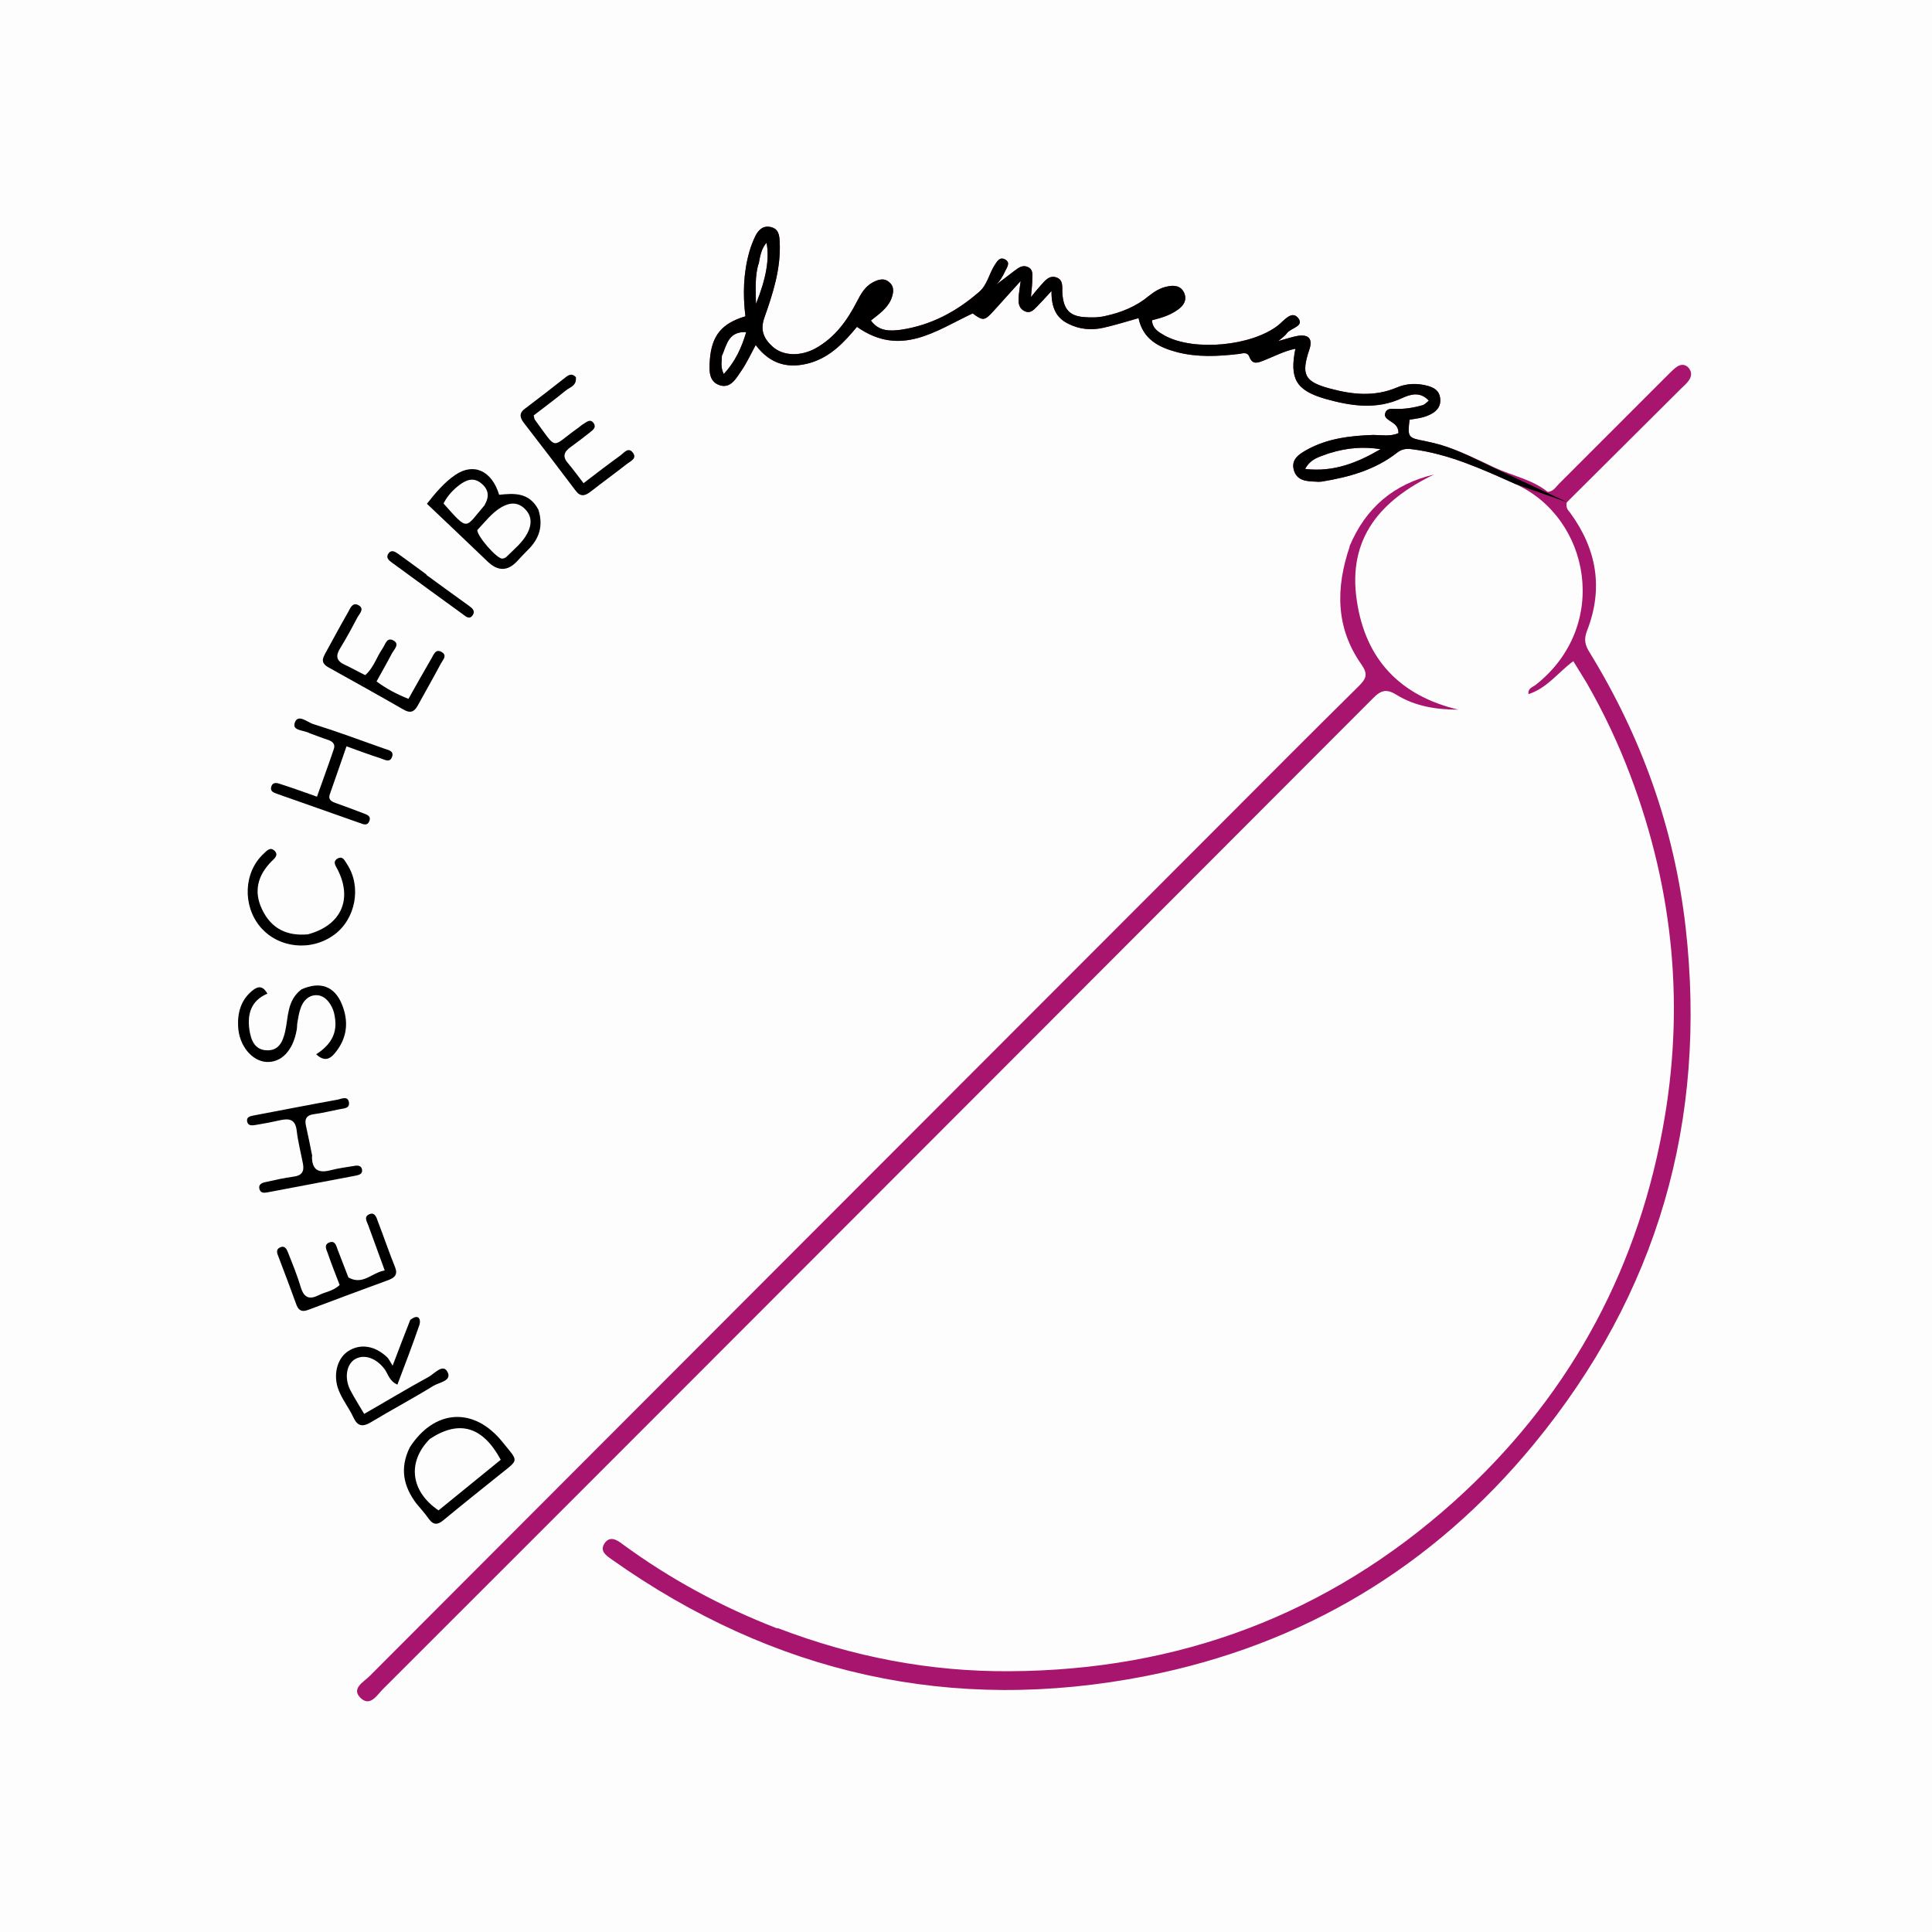 <?xml version="1.0" encoding="UTF-8"?><svg id="Ebene_1" xmlns="http://www.w3.org/2000/svg" width="900" height="900" viewBox="0 0 900 900"><defs><style>.cls-1{fill:#a8156e;}.cls-2{fill:#fdfdfd;}</style></defs><rect class="cls-2" width="900" height="900"/><path class="cls-1" d="M362.474,758.499c35.004,13.388,70.868,20.265,107.714,20.02,78.851-.368,148.368-26.284,207.199-79.097,51.708-46.549,84.255-104.398,97.029-172.932,10.563-56.252,5.404-111.399-14.861-165.071-5.65-14.984-12.405-29.354-20.388-43.233-1.965-3.316-4.053-6.51-6.264-10.194-7.124,5.281-12.282,12.651-20.88,15.353-.369-2.702,1.842-3.193,3.193-4.176,35.127-27.512,25.547-77.991-9.334-93.712-15.107-6.755-31.074-14.124-48.269-16.212-2.702-.368-4.667,0-6.755,1.597-10.317,8.106-22.476,11.422-35.127,13.51-.983.123-2.088.123-3.071,0-4.176-.123-8.597-.491-9.948-5.404-1.351-5.036,2.456-7.369,6.141-9.457,9.58-5.281,20.143-6.51,30.828-6.878,3.93,0,7.983.86,11.791-.86,0-3.316-2.088-4.422-3.93-5.65-1.351-.983-2.948-1.842-2.211-3.807.614-1.842,2.456-1.965,4.176-1.842,4.544.246,8.966-.491,13.265-1.719.86-.246,1.597-1.105,2.825-2.088-4.053-4.422-8.597-2.948-12.405-1.228-12.037,5.65-24.073,3.685-35.864.368-13.633-3.93-16.704-9.457-13.879-23.336-5.404,1.105-10.071,3.685-14.861,5.527-2.579.983-5.036,2.088-6.51-1.597-.983-2.702-3.193-1.719-5.158-1.474-9.58,1.105-19.16,1.597-28.617-.86-8.352-2.211-15.844-5.895-17.932-15.844-5.527,1.597-10.808,3.193-16.09,4.422-5.773,1.351-11.422.86-16.704-1.842-5.527-2.702-7.861-7.492-7.738-15.23-2.948,3.193-4.913,5.404-7.001,7.492-1.474,1.474-2.948,3.071-5.404,1.965s-3.071-3.316-2.948-5.65c0-2.211.491-4.422.983-8.475-4.913,5.404-8.72,9.703-12.528,13.879-4.299,4.79-5.036,4.79-9.826,1.228-17.072,7.983-33.53,20.634-53.918,6.264-5.773,7.001-12.159,13.879-21.494,16.704-9.948,2.948-18.669,1.105-25.67-8.229-2.334,4.299-4.176,8.352-6.632,11.914s-5.036,8.597-10.317,6.755c-5.158-1.842-4.667-7.246-4.422-11.668.86-11.422,5.527-17.072,16.581-20.388-1.228-10.071-.983-20.143,1.842-30.091.737-2.579,1.72-5.036,2.825-7.369,1.474-2.948,3.807-5.036,7.369-4.053,3.439.86,3.807,3.807,3.93,6.878.614,12.282-3.071,23.827-7.124,35.25-2.088,5.895-.246,9.826,3.807,13.51,4.913,4.422,13.019,4.667,20.143.737,8.966-5.036,14.616-12.896,19.16-21.739,1.842-3.562,3.685-6.878,7.246-8.843,2.702-1.474,5.527-2.334,7.983,0,2.456,2.211,1.72,5.281.614,7.983-1.842,4.176-5.65,6.755-9.334,9.703,3.807,5.281,9.089,4.913,14.002,4.299,14.002-2.088,25.915-8.475,36.478-17.686,3.685-3.193,4.544-8.229,7.001-12.159,1.228-1.842,2.456-4.422,5.158-2.825,2.456,1.474.737,3.562-.123,5.404-1.228,2.579-2.579,5.036-4.667,6.632,3.071-2.334,6.141-4.544,9.089-6.878,1.842-1.351,3.685-2.825,6.141-1.719,2.702,1.228,2.088,3.685,2.088,5.895,0,1.965-.246,4.053-.614,8.106,2.088-2.579,3.316-4.053,4.544-5.404,1.965-2.211,3.93-4.79,7.124-3.807,3.562,1.105,2.825,4.544,2.948,7.246.491,7.492,3.193,10.808,10.194,11.3,3.193.246,6.632.246,9.703-.491,7.492-1.597,14.493-4.422,20.388-9.334,2.579-2.088,5.404-3.807,8.597-4.422,3.193-.737,6.387-.368,7.861,2.948s-.246,6.018-2.948,7.861c-3.562,2.579-7.615,3.807-12.036,4.913.246,4.053,3.193,5.527,5.895,7.124,13.633,7.492,40.777,4.913,53.059-4.913,2.579-2.088,6.141-6.878,9.089-3.316,3.193,3.93-3.439,4.667-5.158,7.124-.86,1.228-2.334,2.211-4.053,3.685,3.562-.983,6.387-1.965,9.212-2.456,5.158-.737,6.878,1.597,5.281,6.387-3.93,11.668-2.334,14.984,9.58,18.178,10.44,2.825,20.757,3.93,31.197-.491,4.544-1.965,9.58-2.088,14.493-.737,2.948.86,5.281,2.334,5.65,5.65.491,3.562-1.228,5.895-4.299,7.492-3.193,1.719-6.632,2.088-9.948,2.579-.983,8.229-.737,8.475,7.124,9.949,2.456.491,4.79,1.105,7.124,1.719,8.843,2.579,17.072,6.755,25.424,10.685,8.229,3.807,17.563,5.527,24.687,11.3,2.702-.246,3.685-2.211,5.158-3.685,16.949-16.949,33.899-33.899,50.848-50.848,1.105-1.105,2.334-2.334,3.562-3.316,1.965-1.597,4.176-1.965,6.018,0,1.72,1.965,1.474,4.176,0,6.141-.983,1.351-2.211,2.334-3.439,3.562-17.932,17.932-35.987,35.741-53.304,53.059-.491,2.702.737,3.685,1.597,4.79,12.405,16.949,15.598,35.25,7.861,55.024-1.597,4.053-.86,6.755,1.228,10.071,24.196,39.426,39.426,81.922,44.707,127.98,10.194,90.151-13.019,170.721-70.622,240.729-47.163,57.357-107.714,93.712-180.67,108.083-90.519,17.809-173.669-.983-248.958-54.287-2.579-1.842-5.65-3.807-3.439-7.369,2.456-3.807,5.773-1.842,8.475.246,22.108,16.212,45.935,29.109,71.85,39.18M619.292,211.086c-3.93,1.597-8.597,2.211-11.299,7.369,13.51,1.597,24.564-3.071,35.127-9.212-7.861-1.228-15.353-.737-23.705,1.842M336.313,165.396c0,2.702-.86,5.527.86,8.843,5.281-5.773,8.229-12.036,10.44-19.529-7.983-.368-8.966,5.281-11.177,10.808M353.262,123.146c-1.597,5.65-1.228,11.422-1.105,18.423,4.79-11.791,6.387-21.248,4.913-28.494-2.334,2.702-2.948,5.895-3.685,10.071h-.123Z"/><path d="M730.323,234.053l-24.441-8.597c-15.107-6.755-31.074-14.124-48.269-16.212-2.702-.368-4.667,0-6.755,1.597-10.317,8.106-22.476,11.422-35.127,13.51-.983.123-2.088.123-3.071,0-4.176-.123-8.597-.491-9.948-5.404-1.351-5.036,2.456-7.369,6.141-9.457,9.58-5.281,20.143-6.51,30.828-6.878,3.93,0,7.983.86,11.791-.86,0-3.316-2.088-4.422-3.93-5.65-1.351-.983-2.948-1.842-2.211-3.807.614-1.842,2.456-1.965,4.176-1.842,4.544.246,8.966-.491,13.265-1.719.86-.246,1.597-1.105,2.825-2.088-4.053-4.422-8.597-2.948-12.405-1.228-12.037,5.65-24.073,3.685-35.864.368-13.633-3.93-16.704-9.457-13.879-23.336-5.404,1.105-10.071,3.685-14.861,5.527-2.579.983-5.036,2.088-6.51-1.597-.983-2.702-3.193-1.719-5.158-1.474-9.58,1.105-19.16,1.597-28.617-.86-8.352-2.211-15.844-5.895-17.932-15.844-5.527,1.597-10.808,3.193-16.09,4.422-5.773,1.351-11.422.86-16.704-1.842-5.527-2.702-7.861-7.492-7.738-15.23-2.948,3.193-4.913,5.404-7.001,7.492-1.474,1.474-2.948,3.071-5.404,1.965s-3.071-3.316-2.948-5.65c0-2.211.491-4.422.983-8.475-4.913,5.404-8.72,9.703-12.528,13.879-4.299,4.79-5.036,4.79-9.826,1.228-17.072,7.983-33.53,20.634-53.918,6.264-5.773,7.001-12.159,13.879-21.494,16.704-9.948,2.948-18.669,1.105-25.67-8.229-2.334,4.299-4.176,8.352-6.632,11.914s-5.036,8.597-10.317,6.755c-5.158-1.842-4.667-7.246-4.422-11.668.86-11.422,5.527-17.072,16.581-20.388-1.228-10.071-.983-20.143,1.842-30.091.737-2.579,1.72-5.036,2.825-7.369,1.474-2.948,3.807-5.036,7.369-4.053,3.439.86,3.807,3.807,3.93,6.878.614,12.282-3.071,23.827-7.124,35.25-2.088,5.895-.246,9.826,3.807,13.51,4.913,4.422,13.019,4.667,20.143.737,8.966-5.036,14.616-12.896,19.16-21.739,1.842-3.562,3.685-6.878,7.246-8.843,2.702-1.474,5.527-2.334,7.983,0,2.456,2.211,1.72,5.281.614,7.983-1.842,4.176-5.65,6.755-9.334,9.703,3.807,5.281,9.089,4.913,14.002,4.299,14.002-2.088,25.915-8.475,36.478-17.686,3.685-3.193,4.544-8.229,7.001-12.159,1.228-1.842,2.456-4.422,5.158-2.825,2.456,1.474.737,3.562-.123,5.404-1.228,2.579-2.579,5.036-4.667,6.632,3.071-2.334,6.141-4.544,9.089-6.878,1.842-1.351,3.685-2.825,6.141-1.719,2.702,1.228,2.088,3.685,2.088,5.895,0,1.965-.246,4.053-.614,8.106,2.088-2.579,3.316-4.053,4.544-5.404,1.965-2.211,3.93-4.79,7.124-3.807,3.562,1.105,2.825,4.544,2.948,7.246.491,7.492,3.193,10.808,10.194,11.3,3.193.246,6.632.246,9.703-.491,7.492-1.597,14.493-4.422,20.388-9.334,2.579-2.088,5.404-3.807,8.597-4.422,3.193-.737,6.387-.368,7.861,2.948s-.246,6.018-2.948,7.861c-3.562,2.579-7.615,3.807-12.036,4.913.246,4.053,3.193,5.527,5.895,7.124,13.633,7.492,40.777,4.913,53.059-4.913,2.579-2.088,6.141-6.878,9.089-3.316,3.193,3.93-3.439,4.667-5.158,7.124-.86,1.228-2.334,2.211-4.053,3.685,3.562-.983,6.387-1.965,9.212-2.456,5.158-.737,6.878,1.597,5.281,6.387-3.93,11.668-2.334,14.984,9.58,18.178,10.44,2.825,20.757,3.93,31.197-.491,4.544-1.965,9.58-2.088,14.493-.737,2.948.86,5.281,2.334,5.65,5.65.491,3.562-1.228,5.895-4.299,7.492-3.193,1.719-6.632,2.088-9.948,2.579-.983,8.229-.737,8.475,7.124,9.949,2.456.491,4.79,1.105,7.124,1.719,8.843,2.579,18.546,7.738,26.898,11.668M619.292,211.086c-3.93,1.597-8.597,2.211-11.299,7.369,13.51,1.597,24.564-3.071,35.127-9.212-7.861-1.228-15.353-.737-23.705,1.842M336.313,165.396c0,2.702-.86,5.527.86,8.843,5.281-5.773,8.229-12.036,10.44-19.529-7.983-.368-8.966,5.281-11.177,10.808M353.262,123.146c-1.597,5.65-1.228,11.422-1.105,18.423,4.79-11.791,6.387-21.248,4.913-28.494-2.334,2.702-2.948,5.895-3.685,10.071h-.123Z"/><path class="cls-1" d="M628.627,254.565c7.615-18.178,20.757-29.109,39.426-33.53-24.81,11.914-40.408,29.6-35.987,58.831,4.053,27.266,20.02,44.216,47.286,50.725-10.317,0-20.143-1.597-28.74-6.878-4.544-2.825-7.124-2.334-10.808,1.351-103.661,103.907-207.445,207.69-311.106,311.474-50.111,50.111-100.099,100.222-150.21,150.21-2.825,2.825-6.018,8.475-10.44,4.299-4.667-4.422,1.351-7.492,4.053-10.194,132.033-132.278,264.065-264.434,396.221-396.712,21.494-21.617,43.11-43.233,64.727-64.604,3.439-3.439,4.299-5.527,1.105-10.071-11.914-16.949-12.037-35.372-5.404-54.901h-.123Z"/><path d="M250.706,237.124c2.579,7.861.491,14.002-5.036,19.283-1.597,1.597-3.071,3.193-4.667,4.913-4.422,4.831-9.048,4.913-13.879.246-9.212-8.843-18.546-17.686-28.249-26.898,4.176-5.281,8.106-9.949,13.142-13.387,8.597-5.895,17.072-2.088,20.511,9.212,6.878-.737,13.879-1.228,18.178,6.755M222.335,246.95c.123,3.071,8.966,13.142,11.545,13.265.737,0,1.597-.368,2.088-.86,3.439-3.439,7.369-6.51,9.703-10.931,1.965-3.807,2.334-7.861-1.105-11.3-3.439-3.439-7.246-3.071-11.177-.737-4.299,2.579-7.246,6.51-11.054,10.563M225.774,235.159c2.334-3.93,1.842-7.369-1.842-10.194-3.562-2.825-7.001-1.228-9.948.983-3.071,2.334-5.65,5.158-7.369,8.597,11.914,13.387,9.826,11.545,19.283.614h-.123Z"/><path d="M190.893,674.244c11.545-17.932,29.968-18.914,43.11-2.579,7.738,9.58,7.983,7.861-1.597,15.598-8.597,6.878-17.195,13.756-25.67,20.757-2.702,2.334-4.79,2.579-7.001-.491-1.72-2.456-3.807-4.79-5.773-7.124-6.018-7.983-7.861-16.458-3.071-26.161M200.227,670.314c-10.563,10.685-9.089,24.319,4.053,33.284,9.58-7.861,19.406-15.721,28.986-23.582-8.352-15.475-19.283-18.792-33.039-9.703h0Z"/><path d="M191.384,614.676c3.93-2.948,4.667.368,4.053,2.334-3.193,9.334-6.755,18.669-10.317,28.003-3.807-1.72-4.299-4.913-5.895-7.124-3.807-5.158-9.457-7.246-13.756-4.79-4.053,2.334-5.158,8.72-2.334,14.37,1.842,3.562,4.053,7.001,6.51,11.177,10.317-5.895,20.02-11.791,29.968-17.195,2.702-1.474,6.632-6.264,8.72-2.579,2.579,4.422-3.807,5.036-6.51,6.755-9.58,5.895-19.529,11.177-29.109,16.949-3.93,2.334-6.264,1.72-8.106-2.334-2.211-4.79-5.773-8.966-7.369-14.124-1.965-6.878.246-13.756,5.158-16.826,5.527-3.439,12.159-2.456,17.809,2.825.86.737,1.351,1.965,2.702,4.053,3.071-8.106,5.527-14.493,8.229-21.371l.246-.123Z"/><path d="M151.099,305.167c3.807-6.878,7.246-13.387,10.931-19.774,1.105-1.842,1.965-4.913,4.79-3.562,3.193,1.597.737,3.93-.246,5.65-2.579,4.913-5.158,9.703-8.106,14.493-2.211,3.562-1.842,5.895,2.211,7.738,3.193,1.474,6.141,3.193,9.457,4.79,3.93-3.439,5.281-8.352,7.983-12.282,1.351-1.842,1.965-5.527,5.036-3.93,3.316,1.719.368,4.299-.614,6.141-2.211,4.299-4.667,8.475-7.124,13.019,4.667,3.439,9.334,5.895,14.861,8.106,3.562-6.387,7.124-12.651,10.685-18.792,1.105-1.842,1.965-4.79,4.913-2.948,2.579,1.597.368,3.685-.491,5.281-3.439,6.51-7.124,12.896-10.685,19.406-1.72,3.193-3.562,3.93-6.878,1.965-11.3-6.51-22.845-12.896-34.267-19.283-2.334-1.228-4.299-2.702-2.334-6.141l-.123.123Z"/><path d="M268.27,175.959c.368,3.807-2.825,4.422-4.79,6.018-4.913,4.053-9.948,7.738-14.861,11.545.246.983.246,1.597.614,2.088,10.931,14.861,7.124,12.773,20.143,3.685.86-.614,1.597-1.351,2.456-1.842,1.474-.86,3.193-2.579,4.79-.246,1.228,1.842-.368,3.071-1.597,4.053-3.071,2.456-6.141,4.79-9.212,7.001s-3.93,4.422-1.228,7.492c2.334,2.825,4.544,5.773,7.246,9.334,5.895-4.544,11.545-8.843,17.318-13.019,1.597-1.228,3.562-3.93,5.65-1.228,2.088,2.702-.983,3.93-2.579,5.158-5.65,4.422-11.422,8.597-17.072,13.019-2.702,2.088-4.79,2.579-7.124-.614-7.861-10.44-15.844-20.88-23.827-31.197-1.842-2.334-2.702-4.544.246-6.755,6.51-4.913,13.019-9.949,19.406-14.984,1.474-1.105,2.948-1.474,4.544.368l-.123.123Z"/><path d="M140.413,460.904c8.72-3.93,15.353-1.474,18.792,6.755,3.193,7.738,2.702,15.23-2.456,21.985-1.965,2.579-4.79,5.895-9.457,1.474,6.141-3.93,9.703-8.966,8.843-16.212-.246-2.088-.614-4.053-1.597-5.895-1.597-3.071-3.93-5.527-7.492-5.404-3.562.123-5.895,2.825-7.001,6.018-.737,2.088-1.105,4.299-1.474,6.51-.246,1.228-.123,2.456-.368,3.685-1.72,9.703-7.246,15.353-14.247,14.861-6.632-.491-12.528-7.492-13.019-16.335-.368-6.387,1.228-12.282,6.264-16.581,2.211-1.842,4.79-3.439,7.369,1.105-7.738,3.316-9.457,9.58-8.352,17.072.737,4.667,2.456,9.089,7.983,9.334,5.527.246,7.492-3.807,8.597-8.597,1.597-6.755.737-14.493,7.615-19.774h0Z"/><path d="M162.398,595.147c6.755,3.685,10.808-2.334,16.826-3.316-2.702-7.492-5.158-14.247-7.615-20.88-.614-1.842-2.334-4.053.368-5.281s3.439,1.597,4.053,3.316c2.702,7.001,5.158,14.247,7.983,21.248,1.351,3.316,0,4.913-2.948,6.018-12.405,4.544-24.933,9.212-37.338,13.879-2.825,1.105-4.544.614-5.65-2.334-2.702-7.492-5.527-14.984-8.352-22.353-.614-1.597-1.351-3.316.614-4.299,2.456-1.228,3.316.983,3.93,2.579,2.088,5.281,4.299,10.685,5.895,16.09,1.474,4.79,4.053,5.65,8.229,3.562,3.071-1.597,6.755-1.842,9.826-4.79-1.842-4.79-3.807-9.703-5.527-14.739-.614-1.72-2.088-4.176.983-5.158,2.456-.737,2.948,1.597,3.562,3.316,1.597,4.176,3.193,8.352,5.036,13.019l.123.123Z"/><path d="M144.589,341.768c-2.825-1.842-8.72-1.105-7.246-5.158,1.474-4.176,5.773-.246,8.352.614,11.054,3.439,21.985,7.492,33.039,11.422,1.842.737,5.158.983,3.807,4.176-1.105,2.702-3.685.86-5.404.368-5.036-1.597-9.948-3.439-15.721-5.527-2.702,7.738-5.158,14.984-7.738,22.231-.86,2.334.368,3.316,2.334,4.053,4.422,1.597,8.843,3.193,13.265,4.913,1.72.614,3.807,1.351,2.702,3.807-.86,2.088-2.702,1.351-4.299.737-12.896-4.544-25.792-9.089-38.689-13.633-1.72-.614-3.316-1.228-2.579-3.439.737-2.211,2.825-1.597,4.176-1.105,5.404,1.719,10.808,3.685,17.072,5.895,2.702-7.738,5.404-14.861,7.861-22.231.737-2.211-.491-3.439-2.579-4.176-2.702-.86-5.404-1.965-8.475-3.071l.123.123Z"/><path d="M145.326,538.772c0,6.51,3.316,7.738,8.597,6.387,3.807-.983,7.615-1.474,11.422-2.088,1.474-.246,3.071,0,3.316,1.842s-1.105,2.334-2.702,2.702c-13.879,2.579-27.635,5.281-41.514,7.861-1.474.246-2.948.368-3.562-1.474-.614-2.211.983-2.948,2.702-3.316,4.422-.983,8.72-1.965,13.265-2.579,3.807-.491,4.913-2.456,4.299-5.895-.983-5.158-2.334-10.317-2.948-15.598s-3.562-5.65-7.615-4.79c-3.807.86-7.615,1.597-11.422,2.211-1.597.246-3.562.614-4.053-1.597-.368-2.211,1.474-2.456,3.193-2.825,13.019-2.456,26.038-5.036,39.057-7.369,1.72-.368,4.544-1.842,5.158,1.105.614,3.193-2.579,2.948-4.667,3.439-3.807.737-7.615,1.719-11.422,2.211-3.93.491-4.667,2.456-3.807,5.895.983,4.299,1.842,8.72,2.825,13.633l-.123.246Z"/><path d="M143.484,435.234c15.475-4.176,20.88-16.335,13.756-30.214-.86-1.719-2.334-3.439-.246-4.913,2.579-1.719,3.562.737,4.667,2.456,6.878,10.44,4.053,25.547-6.018,32.916-10.808,7.861-25.915,6.264-34.39-3.685-8.352-9.949-7.738-25.424,1.474-34.021,1.474-1.351,3.071-3.439,5.158-1.474,2.088,2.088-.123,3.685-1.474,5.036-6.387,6.51-8.352,14.002-4.299,22.353,4.176,8.72,11.3,12.528,21.494,11.545h-.123Z"/><path d="M198.63,267.829c6.755,4.913,13.142,9.58,19.651,14.247,1.474,1.105,3.316,2.334,1.965,4.422-1.474,2.334-3.193.737-4.667-.368-11.054-7.983-22.108-16.09-33.039-24.073-1.351-.983-2.825-2.211-1.72-4.053,1.474-2.211,3.193-.983,4.667,0,4.299,3.071,8.597,6.264,13.142,9.58v.246Z"/></svg>